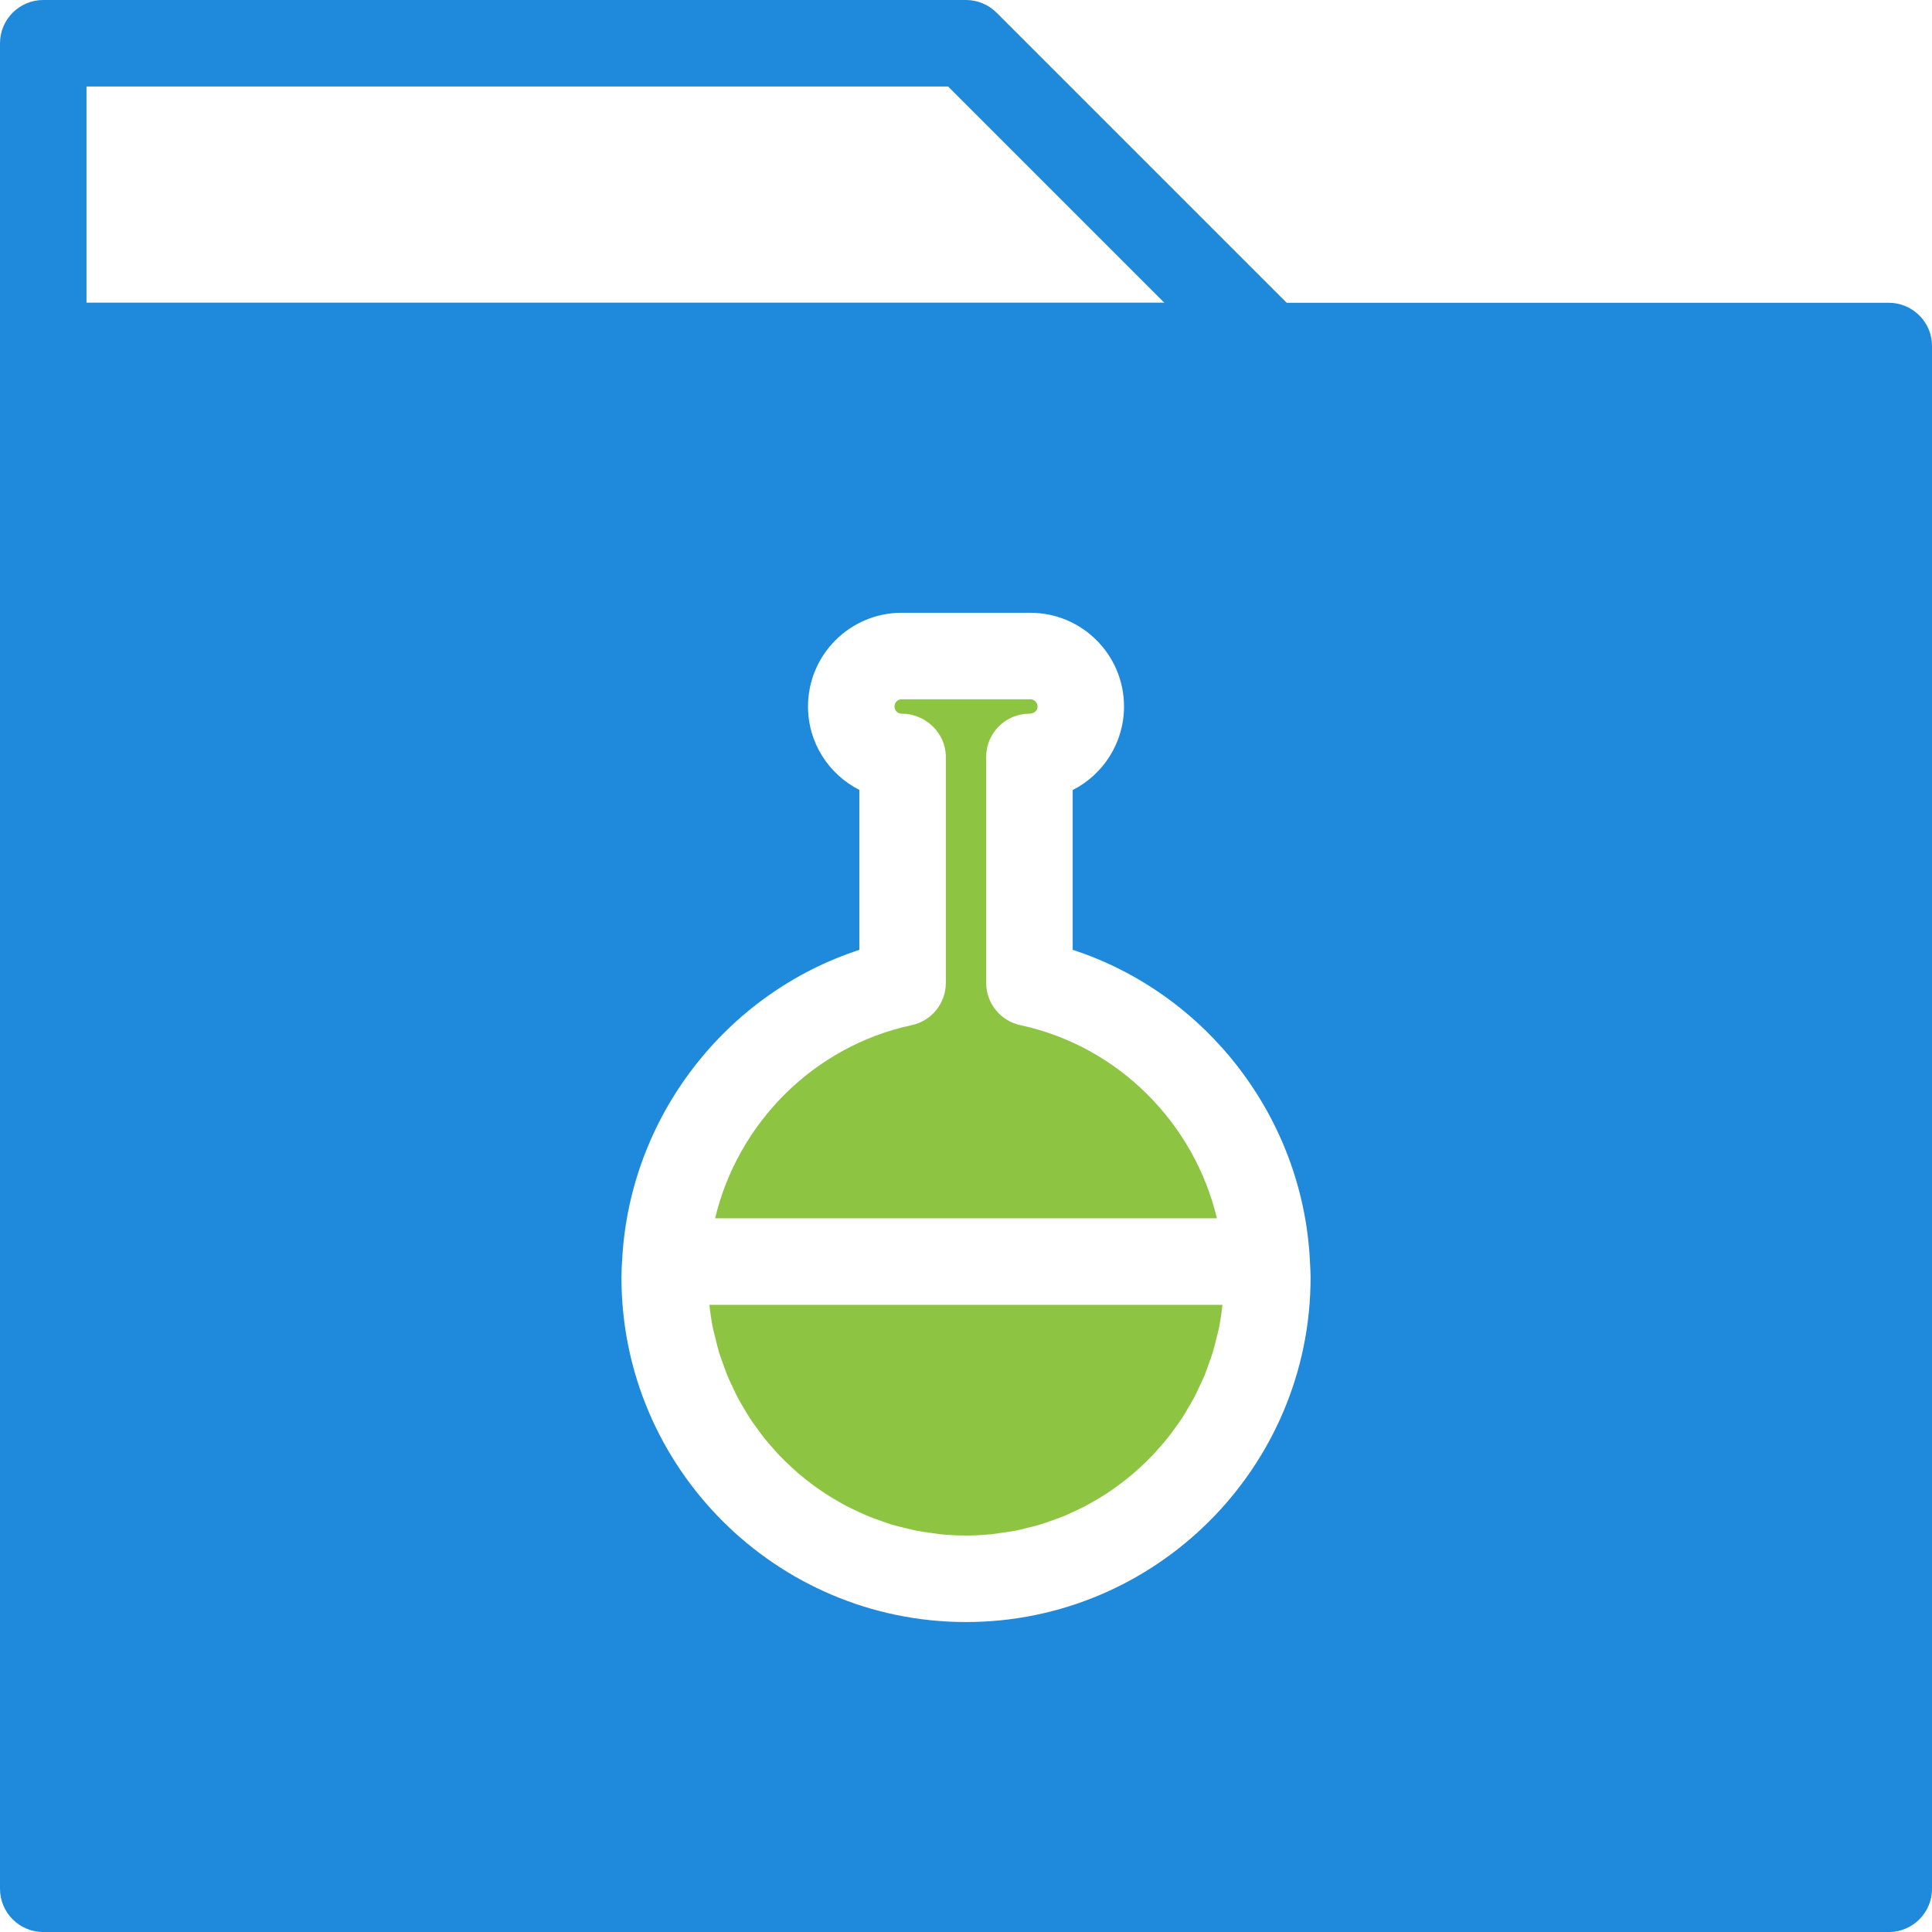 <svg width="53" height="53" viewBox="0 0 53 53" fill="none" xmlns="http://www.w3.org/2000/svg">
<g id="Group 11517">
<g id="Group">
<path id="Vector" d="M34.806 10.679H1.187C0.532 10.679 0 10.148 0 9.493V1.187C0 0.532 0.532 0 1.187 0H26.5C26.815 0 27.116 0.126 27.339 0.348L35.645 8.654C35.985 8.993 36.086 9.503 35.904 9.947C35.719 10.39 35.287 10.679 34.806 10.679ZM2.373 8.306H31.942L26.009 2.373H2.373V8.306Z" fill="#1F89DB"/>
</g>
<g id="Group_2">
<path id="Vector_2" d="M19.561 36.454C19.58 36.545 19.607 36.632 19.628 36.721C19.661 36.852 19.69 36.983 19.729 37.111C19.759 37.209 19.797 37.304 19.831 37.4C19.872 37.515 19.911 37.631 19.957 37.743C19.997 37.84 20.044 37.934 20.088 38.028C20.138 38.134 20.186 38.241 20.24 38.345C20.291 38.439 20.345 38.529 20.399 38.621C20.457 38.72 20.515 38.819 20.577 38.914C20.635 39.004 20.699 39.09 20.761 39.175C20.827 39.268 20.894 39.36 20.965 39.448C21.031 39.532 21.101 39.612 21.171 39.692C21.245 39.777 21.32 39.861 21.398 39.943C21.472 40.02 21.549 40.094 21.626 40.167C21.707 40.246 21.791 40.322 21.876 40.396C21.957 40.465 22.038 40.533 22.122 40.599C22.211 40.67 22.302 40.738 22.395 40.803C22.481 40.865 22.568 40.925 22.657 40.983C22.754 41.046 22.854 41.105 22.953 41.163C23.043 41.216 23.134 41.268 23.227 41.317C23.332 41.372 23.44 41.422 23.548 41.472C23.641 41.515 23.733 41.558 23.828 41.597C23.943 41.644 24.06 41.684 24.178 41.725C24.272 41.758 24.364 41.793 24.46 41.822C24.587 41.86 24.716 41.89 24.845 41.921C24.936 41.943 25.025 41.968 25.117 41.986C25.264 42.015 25.414 42.035 25.564 42.055C25.642 42.066 25.718 42.08 25.798 42.088C26.028 42.111 26.261 42.123 26.498 42.123C26.734 42.123 26.968 42.111 27.198 42.088C27.277 42.081 27.353 42.066 27.431 42.055C27.581 42.035 27.731 42.015 27.879 41.986C27.971 41.968 28.059 41.943 28.15 41.921C28.279 41.89 28.409 41.86 28.535 41.822C28.631 41.793 28.724 41.758 28.818 41.725C28.935 41.684 29.053 41.644 29.167 41.597C29.262 41.558 29.355 41.515 29.448 41.471C29.556 41.422 29.664 41.371 29.769 41.317C29.862 41.268 29.952 41.215 30.043 41.163C30.142 41.105 30.242 41.046 30.339 40.983C30.428 40.925 30.514 40.865 30.6 40.803C30.693 40.737 30.785 40.669 30.874 40.598C30.957 40.532 31.039 40.465 31.119 40.395C31.205 40.322 31.288 40.245 31.37 40.167C31.448 40.093 31.523 40.019 31.597 39.942C31.676 39.861 31.75 39.777 31.825 39.692C31.895 39.611 31.965 39.53 32.031 39.447C32.102 39.358 32.168 39.267 32.235 39.175C32.297 39.089 32.36 39.003 32.418 38.914C32.481 38.819 32.539 38.719 32.596 38.62C32.65 38.529 32.705 38.439 32.755 38.344C32.81 38.241 32.858 38.135 32.907 38.029C32.952 37.934 32.998 37.84 33.039 37.743C33.085 37.631 33.123 37.516 33.164 37.401C33.198 37.304 33.236 37.209 33.266 37.111C33.305 36.983 33.335 36.852 33.367 36.721C33.389 36.632 33.416 36.544 33.434 36.454C33.478 36.238 33.512 36.018 33.535 35.796H19.461C19.484 36.018 19.518 36.238 19.561 36.454Z" fill="#8DC442"/>
<path id="Vector_3" d="M27.991 28.123C27.445 28.006 27.053 27.522 27.053 26.963V20.764C27.053 20.109 27.585 19.578 28.24 19.578C28.374 19.578 28.462 19.49 28.462 19.381C28.462 19.271 28.374 19.183 28.264 19.183H24.735C24.626 19.183 24.538 19.271 24.538 19.381C24.538 19.49 24.626 19.578 24.735 19.578C25.391 19.578 25.947 20.109 25.947 20.764V26.963C25.947 27.522 25.556 28.006 25.009 28.123C22.314 28.702 20.239 30.816 19.617 33.421H33.383C32.761 30.816 30.686 28.702 27.991 28.123Z" fill="#8DC442"/>
<path id="Vector_4" d="M51.814 8.306H1.187C0.532 8.306 0 8.838 0 9.493V51.814C0 52.469 0.532 53.001 1.187 53.001H51.814C52.469 53.001 53.001 52.469 53.001 51.814V9.493C53.001 8.838 52.469 8.306 51.814 8.306ZM26.5 44.497C21.289 44.497 17.048 40.255 17.048 35.045C17.048 34.873 17.057 34.709 17.068 34.542C17.068 34.541 17.069 34.54 17.069 34.539C17.28 30.65 19.899 27.257 23.574 26.057V21.669C22.735 21.243 22.166 20.378 22.166 19.381C22.166 17.962 23.317 16.81 24.736 16.81H28.264C29.683 16.81 30.835 17.962 30.835 19.381C30.835 20.38 30.262 21.249 29.427 21.673V26.056C33.113 27.26 35.737 30.671 35.934 34.576C35.946 34.807 35.953 34.925 35.953 35.044C35.953 40.255 31.712 44.497 26.5 44.497Z" fill="#1F89DB"/>
</g>
</g>
</svg>
